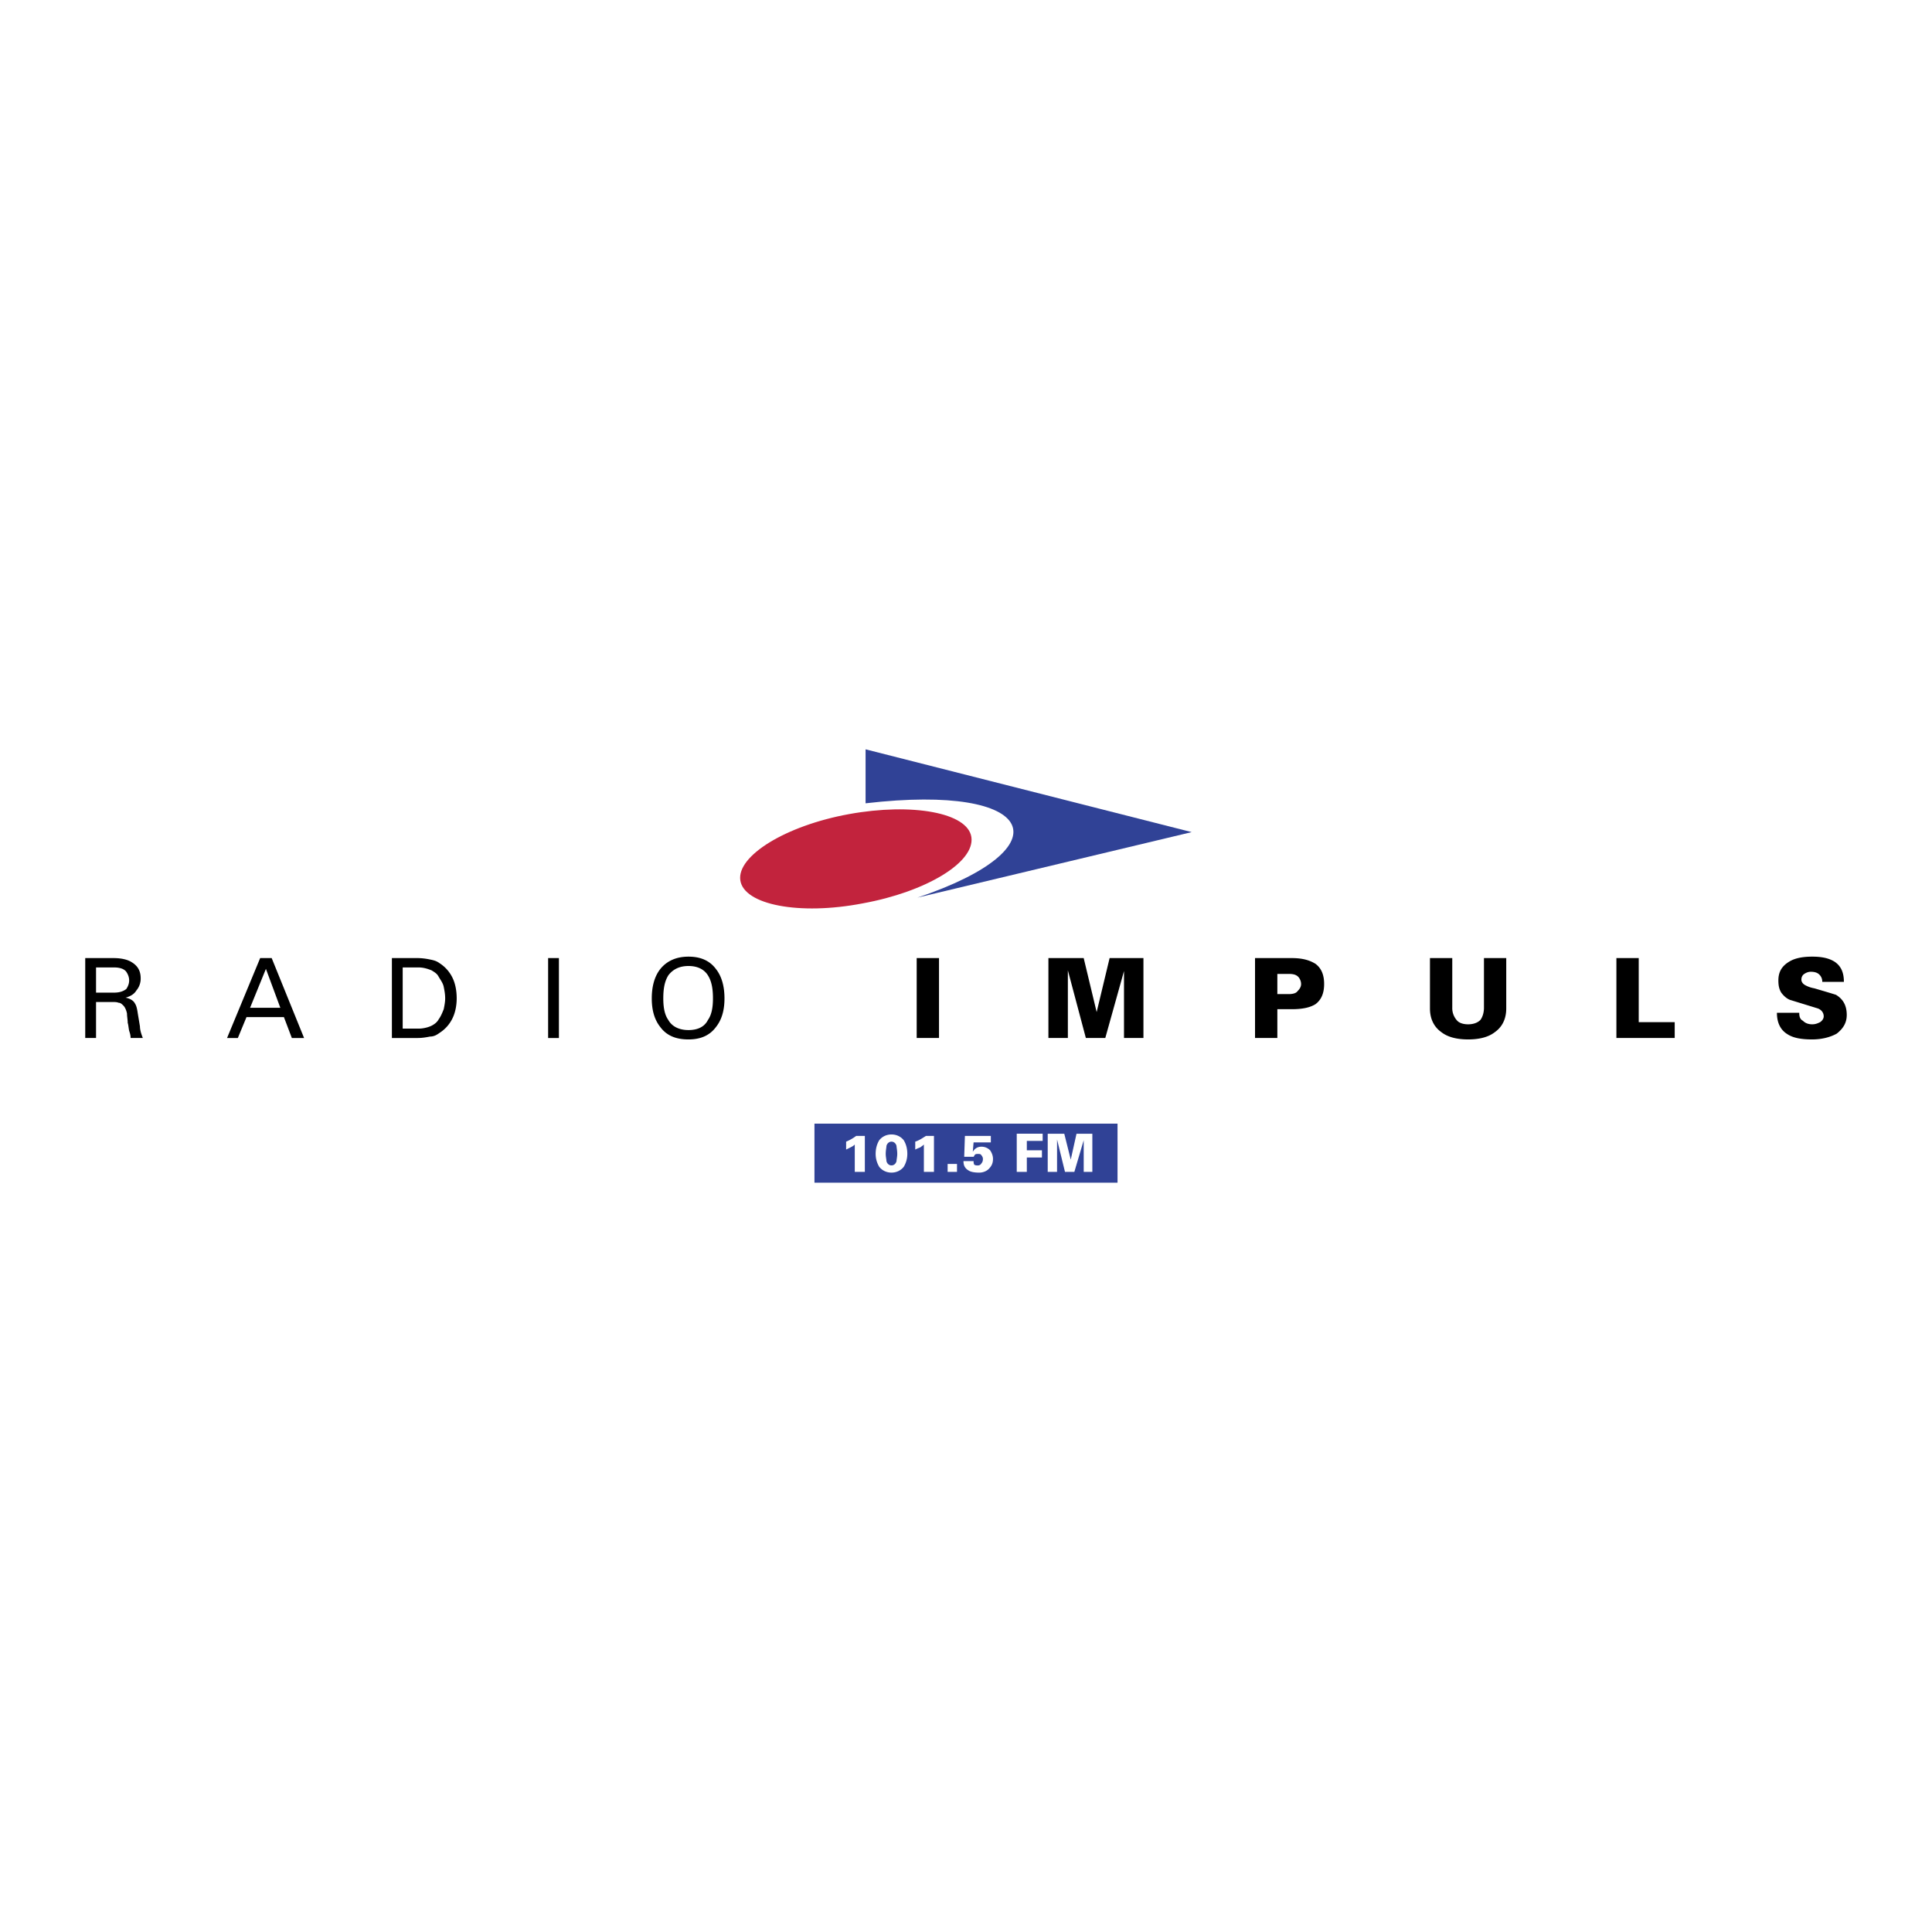 <svg xmlns="http://www.w3.org/2000/svg" width="2500" height="2500" viewBox="0 0 192.756 192.756"><g fill-rule="evenodd" clip-rule="evenodd"><path fill="#fff" d="M0 0h192.756v192.756H0V0z"/><path d="M86.359 74.76l32.536 8.26-27.365 6.535c14.724-4.956 12.066-11.42-5.171-9.409V74.76z" fill="#304296"/><path d="M84.707 81.224c6.32-1.149 11.85-.144 12.209 2.298.359 2.514-4.524 5.458-10.845 6.608-6.32 1.221-11.85.144-12.209-2.298s4.524-5.459 10.845-6.608z" fill="#c2233d"/><path d="M9.582 96.521h1.795c.575 0 1.005.144 1.221.432.144.215.288.503.288.861 0 .359-.144.646-.288.862-.287.215-.646.359-1.221.359H9.582v-2.514zm1.58 3.449c.287 0 .502 0 .646.071.215 0 .359.144.503.287s.287.432.359.79c0 .287.072.646.072.934.071.216.071.432.144.79.071.216.144.432.144.719h1.221c-.144-.359-.287-.79-.287-1.149l-.216-1.293c-.071-.502-.144-.79-.287-1.006-.144-.287-.503-.502-.934-.574.503-.144.862-.358 1.077-.718a1.81 1.81 0 0 0 .431-1.222c0-.718-.288-1.221-.862-1.579-.431-.288-1.077-.432-1.868-.432H8.504v7.973h1.078V99.97h1.58zm15.369-3.305l1.437 3.879h-3.017l1.58-3.879zm-2.801 6.896l.862-2.083h3.735l.79 2.083h1.221l-3.232-7.973h-1.149l-3.304 7.973h1.077zm16.447-7.04h1.58c.503 0 .934.144 1.293.287.359.216.575.359.718.647.216.358.432.646.503 1.005.072.359.144.719.144 1.149 0 .359-.072.718-.144 1.077-.144.359-.287.718-.503 1.006-.143.287-.431.502-.718.646-.287.145-.79.287-1.293.287h-1.58v-6.104zm-1.077 7.04h2.586c.431 0 .861-.072 1.221-.144.359 0 .646-.144.934-.359a3.538 3.538 0 0 0 1.292-1.437c.288-.574.431-1.293.431-2.011 0-.79-.144-1.509-.431-2.083a3.551 3.551 0 0 0-1.292-1.437c-.288-.216-.575-.287-.934-.359a6.309 6.309 0 0 0-1.221-.144H39.1v7.974zm16.663 0v-7.973h-1.077v7.973h1.077zm9.265-3.951c0 1.221.287 2.154.862 2.873.646.861 1.58 1.221 2.801 1.221 1.149 0 2.083-.359 2.729-1.221.575-.719.862-1.652.862-2.873 0-1.222-.287-2.227-.862-2.945-.646-.861-1.58-1.221-2.729-1.221-1.221 0-2.155.431-2.801 1.221-.575.719-.862 1.724-.862 2.945zm1.149 0c0-1.006.144-1.724.503-2.299.431-.574 1.077-.934 2.011-.934.934 0 1.58.359 1.939.934.359.575.502 1.293.502 2.299 0 .934-.144 1.651-.502 2.154-.359.719-1.077 1.006-1.939 1.006-.934 0-1.652-.359-2.011-1.006-.359-.502-.503-1.22-.503-2.154zM93.685 103.561v-7.973h-2.227v7.973h2.227zm12.856 0v-6.752l1.795 6.752h1.939l1.867-6.68v6.68h1.939v-7.973h-3.375l-1.293 5.387-1.293-5.387h-3.52v7.973h1.941zm20.9 0v-2.873h1.436c1.006 0 1.797-.144 2.371-.503.574-.431.861-1.077.861-2.011s-.287-1.58-.861-2.012c-.574-.358-1.293-.574-2.371-.574h-3.662v7.973h2.226zm0-4.381v-2.012h1.148c.432 0 .719.072.934.288.145.143.287.431.287.718s-.143.503-.359.718c-.143.216-.502.288-.861.288h-1.149zm20.614-3.592v4.956c0 .503-.145.934-.359 1.221-.287.287-.719.431-1.221.431-.504 0-.934-.144-1.15-.431a1.814 1.814 0 0 1-.432-1.221v-4.956h-2.225v5.028c0 1.077.43 1.867 1.148 2.369.646.503 1.58.719 2.658.719 1.076 0 2.01-.216 2.656-.719.719-.502 1.148-1.292 1.148-2.369v-5.028h-2.223zm19.031 7.973v-1.58h-3.59v-6.393h-2.227v7.973h5.817zm16.879-5.603c0-.934-.287-1.58-.934-2.011-.574-.359-1.293-.503-2.227-.503s-1.725.144-2.299.503c-.717.431-1.076 1.006-1.076 1.867 0 .503.07.862.287 1.222.215.287.502.574.861.718l2.801.862c.359.144.574.431.574.789 0 .216-.143.432-.359.575-.287.144-.502.215-.789.215-.432 0-.719-.144-.934-.358-.287-.144-.359-.432-.359-.79h-2.227c0 1.005.359 1.724 1.078 2.154.574.359 1.363.503 2.441.503.934 0 1.795-.216 2.441-.574.646-.504 1.006-1.078 1.006-1.868 0-.934-.359-1.58-1.078-2.011-.215-.071-.934-.287-2.154-.646-.43-.072-.717-.216-.861-.287-.287-.144-.432-.359-.432-.574 0-.216.072-.432.287-.575.217-.144.432-.215.646-.215.359 0 .646.071.863.287a.958.958 0 0 1 .287.718h2.157v-.001z"/><path fill="#304296" d="M81.259 112.106h30.237v5.891H81.259v-5.891z"/><path d="M85.425 113.328a4.573 4.573 0 0 1-1.006.575v.789l.431-.215c.144-.072.287-.144.431-.287v2.729h1.005v-3.591h-.861zm3.519.575c.215 0 .431.144.503.431 0 .144.072.431.072.79 0 .287-.072.574-.072.718-.072.287-.288.431-.503.431s-.431-.144-.503-.431c0-.144-.072-.431-.072-.718 0-.359.072-.646.072-.79.073-.287.288-.431.503-.431zm1.58 1.221c0-.575-.144-1.006-.359-1.365-.288-.359-.718-.574-1.221-.574s-.934.215-1.221.574c-.215.359-.359.79-.359 1.365 0 .502.144.934.359 1.293.287.358.718.574 1.221.574s.934-.216 1.221-.574c.215-.359.359-.791.359-1.293zm1.868-1.796c-.359.216-.646.431-1.078.575v.789c.144-.071.288-.144.503-.215.072-.072.215-.144.359-.287v2.729h1.006v-3.591h-.79zm3.088 3.591v-.79h-.934v.79h.934zm.646-1.077c0 .431.144.719.503.934.216.144.574.216 1.078.216.359 0 .719-.144.934-.359.287-.287.43-.574.43-1.006 0-.358-.143-.646-.287-.861-.215-.216-.502-.359-.861-.359s-.646.144-.861.503v-.071l.072-.862h1.723v-.646H96.27l-.071 2.083h.934c.07-.072.07-.144.143-.216.072-.071.215-.071.287-.071.145 0 .287 0 .359.144a.545.545 0 0 1 .145.358c0 .216-.072.359-.145.432a.394.394 0 0 1-.359.215c-.143 0-.215 0-.359-.071-.07-.144-.07-.216-.07-.359h-1.008v-.004zm6.321-.36h1.508v-.718h-1.508v-.934h1.58v-.719h-2.586v3.807h1.006v-1.436zm3.016 1.437V113.688l.791 3.231h.934l.934-3.16v3.16h.861v-3.807h-1.58l-.574 2.586-.646-2.586h-1.652v3.807h.932z" fill="#fff"/></g></svg>